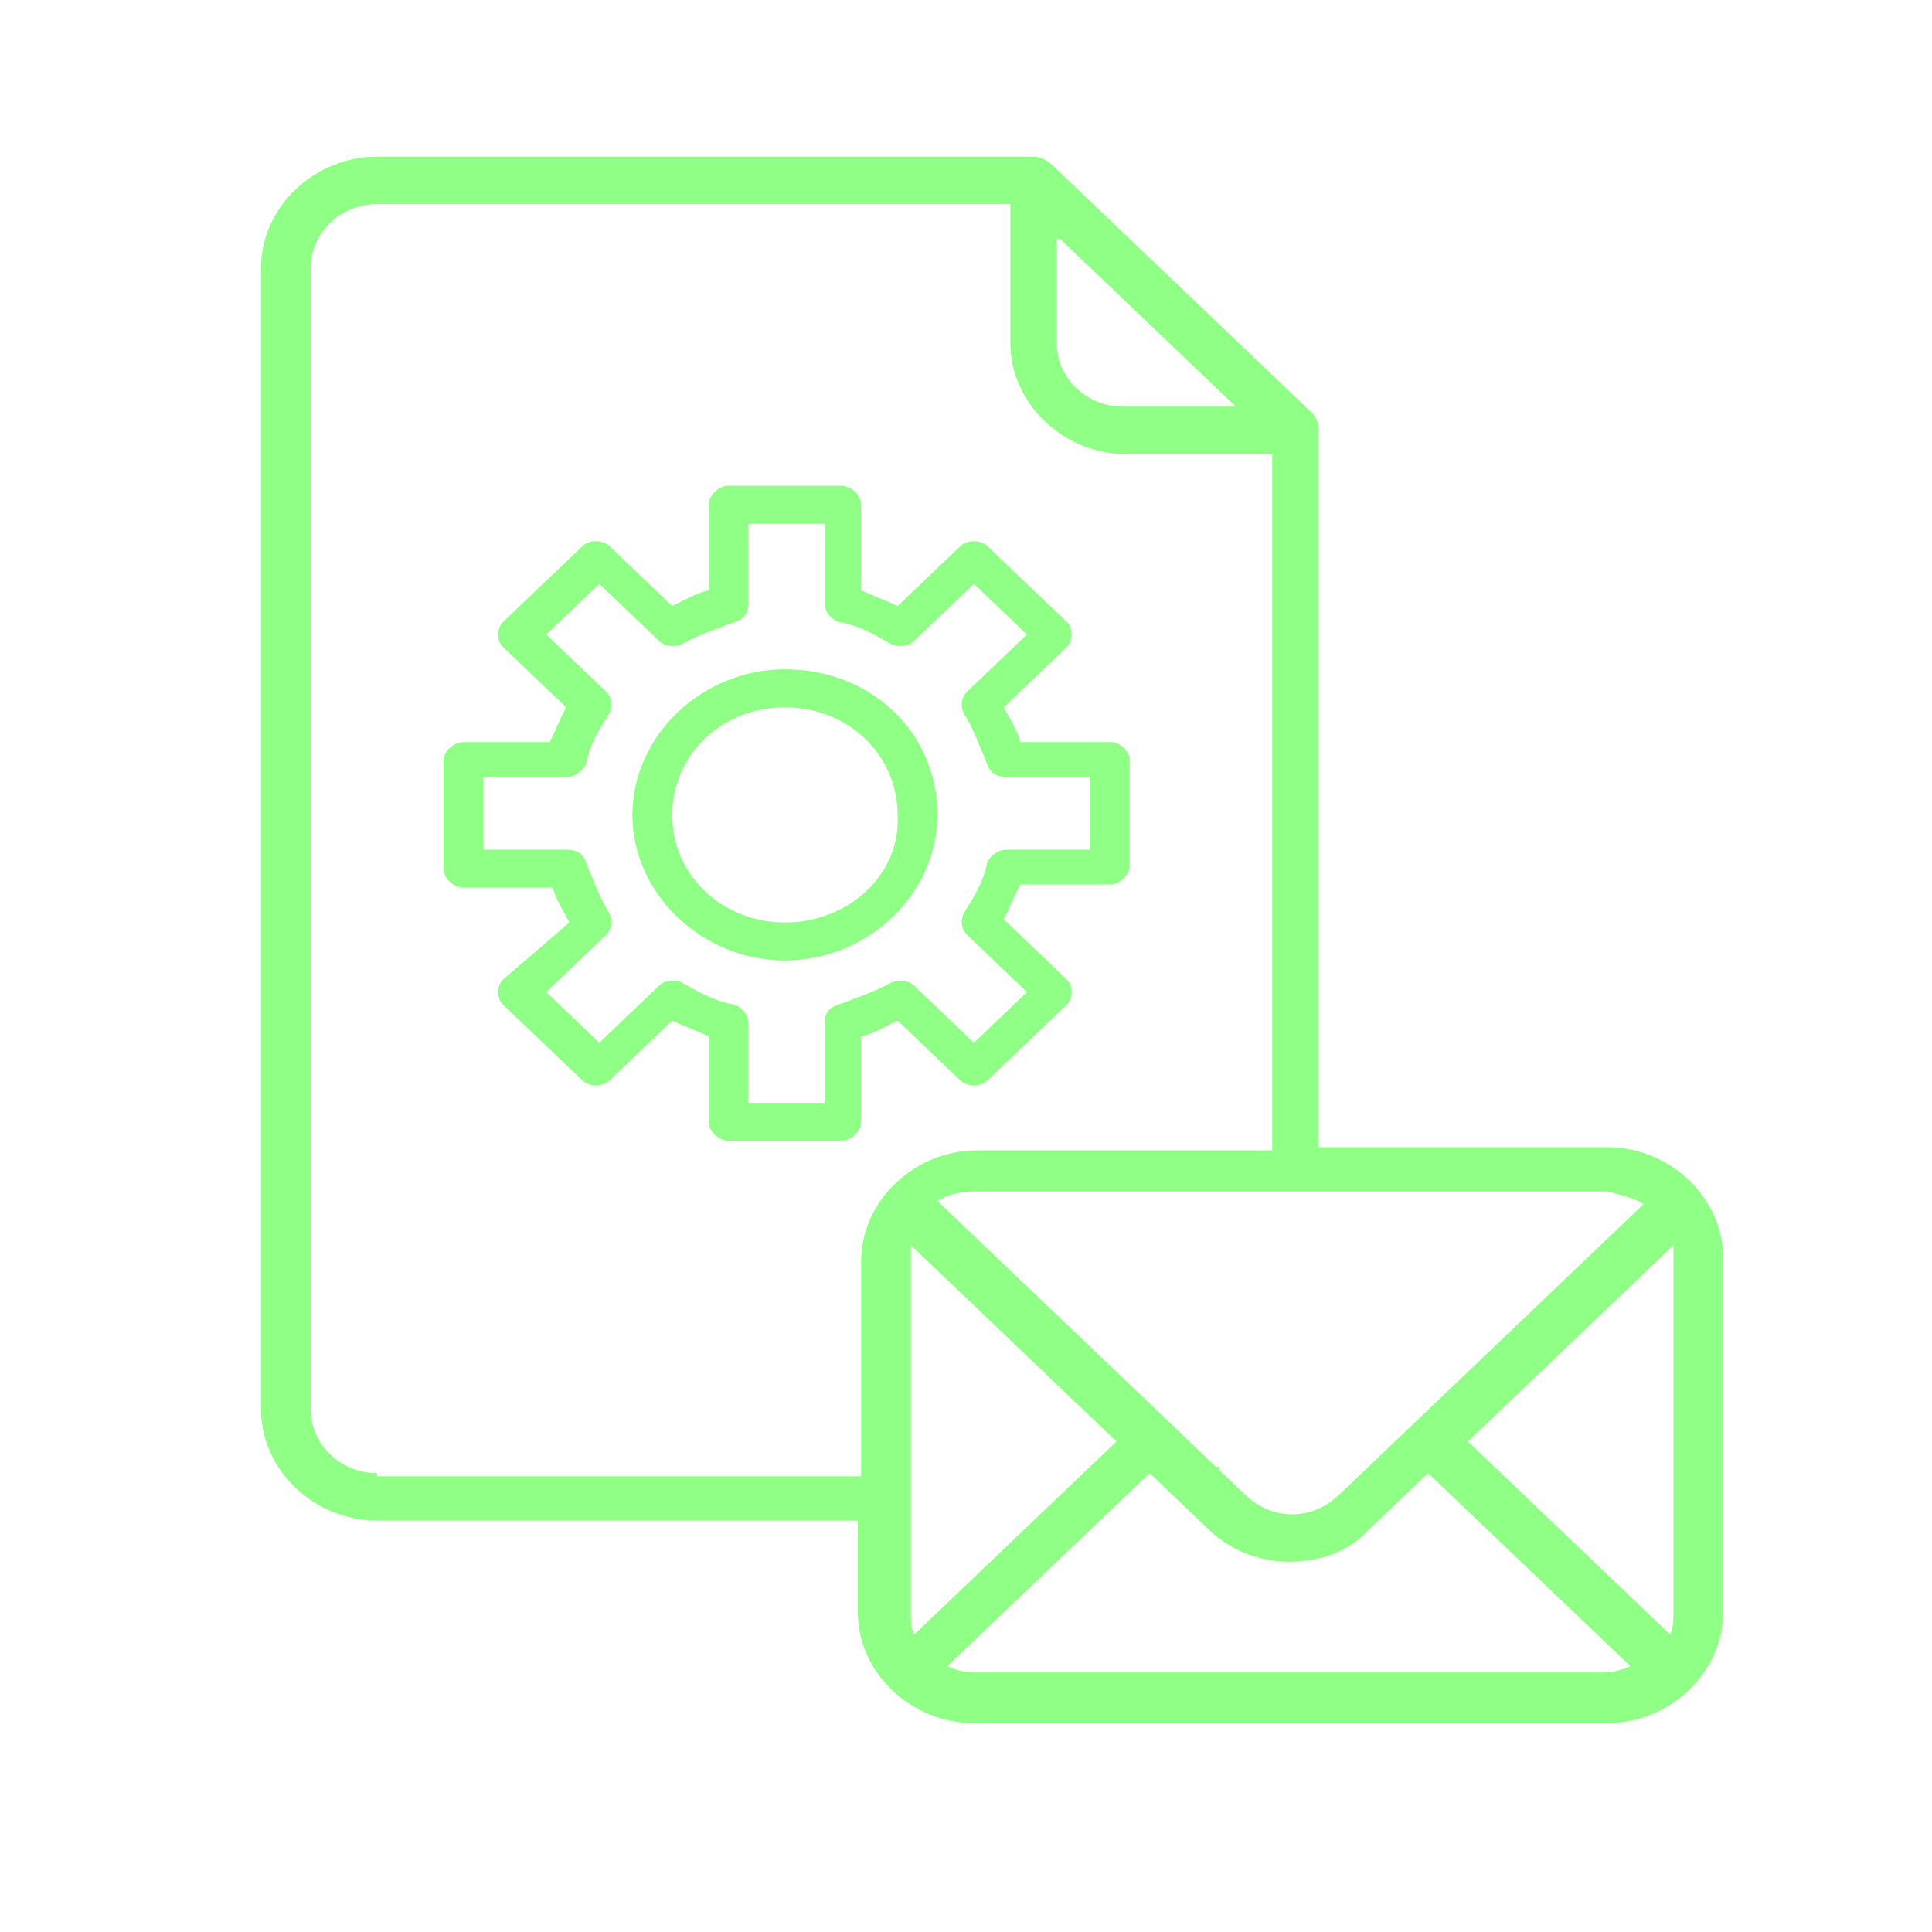 <svg width="71" height="71" viewBox="0 0 71 71" fill="none" xmlns="http://www.w3.org/2000/svg">
<path d="M28.845 24.597C25.799 24.597 23.24 27.039 23.24 29.947C23.24 32.854 25.799 35.297 28.845 35.297C31.891 35.297 34.449 32.854 34.449 29.947C34.449 26.923 32.013 24.597 28.845 24.597ZM28.845 33.901C26.53 33.901 24.702 32.156 24.702 29.947C24.702 27.737 26.53 25.993 28.845 25.993C31.16 25.993 32.987 27.737 32.987 29.947C33.109 32.156 31.16 33.901 28.845 33.901ZM40.785 27.272H37.495C37.373 26.807 37.13 26.458 36.886 25.993L39.201 23.783C39.444 23.55 39.444 23.085 39.201 22.853L36.277 20.061C36.033 19.829 35.546 19.829 35.302 20.061L32.987 22.271C32.5 22.038 32.134 21.922 31.647 21.69V18.549C31.647 18.201 31.281 17.852 30.916 17.852H26.773C26.408 17.852 26.043 18.201 26.043 18.549V21.69C25.555 21.806 25.19 22.038 24.702 22.271L22.387 20.061C22.144 19.829 21.656 19.829 21.413 20.061L18.489 22.853C18.245 23.085 18.245 23.55 18.489 23.783L20.803 25.993C20.56 26.458 20.438 26.807 20.194 27.272H17.027C16.661 27.272 16.296 27.621 16.296 27.97V31.924C16.296 32.273 16.661 32.622 17.027 32.622H20.316C20.438 33.087 20.682 33.436 20.925 33.901L18.489 35.994C18.245 36.227 18.245 36.692 18.489 36.925L21.413 39.716C21.656 39.948 22.144 39.948 22.387 39.716L24.702 37.506C25.19 37.739 25.555 37.855 26.043 38.088V41.228C26.043 41.577 26.408 41.925 26.773 41.925H30.916C31.281 41.925 31.647 41.577 31.647 41.228V38.088C32.134 37.971 32.5 37.739 32.987 37.506L35.302 39.716C35.546 39.948 36.033 39.948 36.277 39.716L39.201 36.925C39.444 36.692 39.444 36.227 39.201 35.994L36.886 33.785C37.13 33.319 37.251 32.971 37.495 32.505H40.785C41.15 32.505 41.516 32.156 41.516 31.808V27.853C41.394 27.505 41.15 27.272 40.785 27.272ZM40.054 31.226H37.008C36.642 31.226 36.399 31.459 36.277 31.691C36.155 32.389 35.789 32.971 35.424 33.552C35.302 33.785 35.302 34.133 35.546 34.366L37.739 36.459L35.789 38.32L33.596 36.227C33.353 35.994 32.987 35.994 32.743 36.111C32.134 36.459 31.403 36.692 30.794 36.925C30.429 37.041 30.307 37.273 30.307 37.622V40.53H27.505V37.622C27.505 37.273 27.261 37.041 27.017 36.925C26.286 36.808 25.677 36.459 25.068 36.111C24.824 35.994 24.459 35.994 24.215 36.227L22.022 38.32L20.073 36.459L22.266 34.366C22.509 34.133 22.509 33.785 22.387 33.552C22.022 32.971 21.778 32.273 21.535 31.691C21.413 31.342 21.169 31.226 20.803 31.226H17.758V28.551H20.803C21.169 28.551 21.413 28.319 21.535 28.086C21.656 27.388 22.022 26.807 22.387 26.225C22.509 25.993 22.509 25.644 22.266 25.411L20.073 23.318L22.022 21.457L24.215 23.55C24.459 23.783 24.824 23.783 25.068 23.667C25.677 23.318 26.408 23.085 27.017 22.853C27.383 22.736 27.505 22.504 27.505 22.155V19.247H30.307V22.155C30.307 22.504 30.55 22.736 30.794 22.853C31.525 22.969 32.134 23.318 32.743 23.667C32.987 23.783 33.353 23.783 33.596 23.55L35.789 21.457L37.739 23.318L35.546 25.411C35.302 25.644 35.302 25.993 35.424 26.225C35.789 26.807 36.033 27.505 36.277 28.086C36.399 28.435 36.642 28.551 37.008 28.551H40.054V31.226ZM59.06 42.158H48.46V15.758C48.46 15.526 48.339 15.293 48.217 15.177L38.713 6.106C38.47 5.873 38.226 5.757 37.982 5.757H13.859C11.544 5.757 9.595 7.618 9.595 9.827V51.811C9.595 54.02 11.544 55.881 13.859 55.881H31.525V59.254C31.525 61.464 33.474 63.324 35.789 63.324H59.06C61.375 63.324 63.324 61.464 63.324 59.254V46.228C63.324 44.019 61.375 42.158 59.06 42.158ZM61.497 46.228V59.254C61.497 59.486 61.497 59.835 61.375 60.068L53.943 52.974L61.497 45.763C61.497 45.88 61.497 46.112 61.497 46.228ZM60.4 44.251L49.191 54.951C48.217 55.881 46.755 55.881 45.78 54.951L44.805 54.02V53.904C44.805 53.904 44.805 53.904 44.683 53.904L34.449 44.135C34.815 43.903 35.302 43.786 35.789 43.786H59.06C59.547 43.903 60.035 44.019 60.4 44.251ZM33.596 60.068C33.474 59.835 33.474 59.603 33.474 59.254V46.228C33.474 46.112 33.474 45.88 33.474 45.763L41.028 52.974L33.596 60.068ZM38.957 8.78L45.414 14.944H41.272C39.932 14.944 38.835 13.898 38.835 12.618V8.78H38.957ZM13.859 54.137C12.519 54.137 11.422 53.09 11.422 51.811V9.827C11.422 8.548 12.519 7.501 13.859 7.501H37.13V12.618C37.13 14.828 39.079 16.689 41.394 16.689H46.755V42.274H35.911C33.596 42.274 31.647 44.135 31.647 46.345V54.253H13.859V54.137ZM35.789 61.464C35.424 61.464 35.058 61.347 34.815 61.231L42.247 54.137L44.44 56.23C45.293 57.044 46.389 57.393 47.364 57.393C48.46 57.393 49.557 57.044 50.288 56.23L52.481 54.137L59.913 61.231C59.669 61.347 59.304 61.464 58.938 61.464H35.789Z" fill="#8FFF85"/>
</svg>

